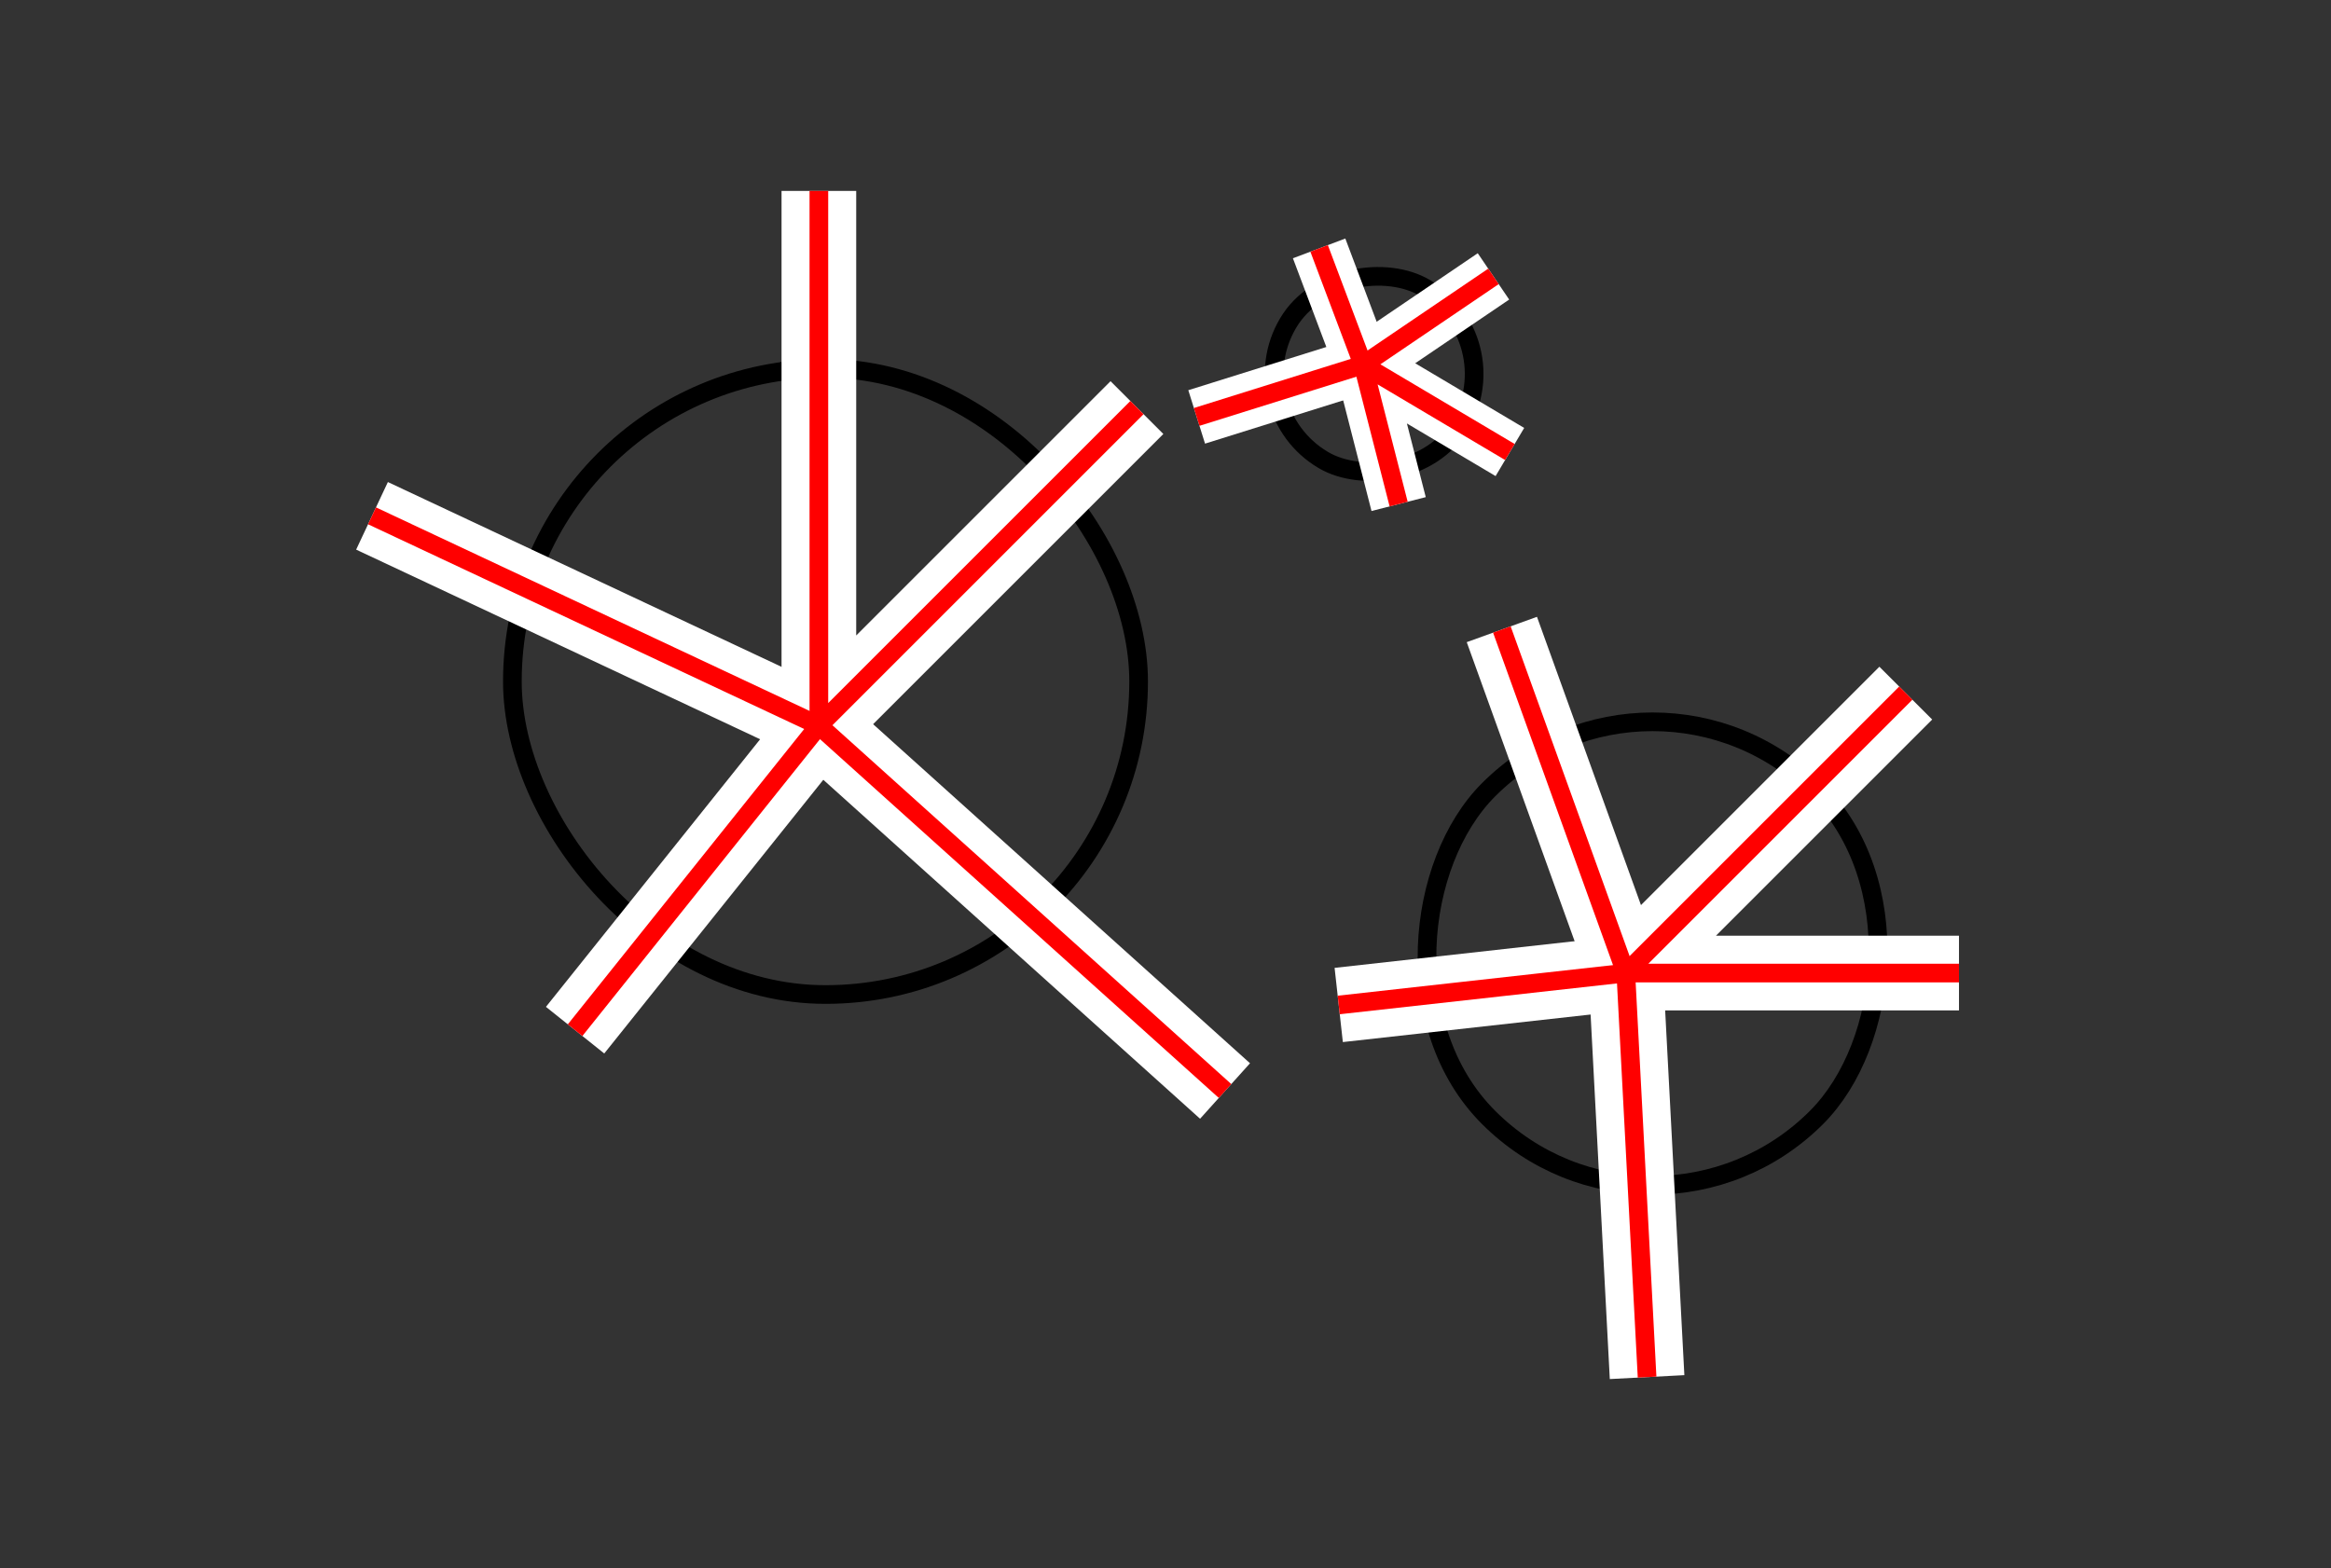 <?xml version="1.0" encoding="UTF-8"?>
<svg xmlns="http://www.w3.org/2000/svg" version="1.1" viewBox="0 0 124.88 84.02">
  <rect x="0" y="0" width="124.88" height="84.02" fill="#333333" stroke="none"/>
  <defs>
    <style>
      .cls-1 {
        stroke: #000;
      }

      .cls-1, .cls-2, .cls-3, .cls-4 {
        fill: none;
        stroke-miterlimit: 10;
      }

      .cls-2 {
        stroke: red;
      }

      .cls-3 {
        stroke-width: 4px;
      }

      .cls-3, .cls-4 {
        stroke: #fff;
      }

      .cls-4 {
        stroke-width: 3px;
      }
    </style>
  </defs>
  <!-- Generator: Adobe Illustrator 28.6.0, SVG Export Plug-In . SVG Version: 1.2.0 Build 709)  -->
  <g>
    <g id="Capa_1">
      <g>
        <rect class="cls-1" x="27.45" y="19.74" width="33.55" height="33.55" rx="16.77" ry="16.77"/>
        <g>
          <polyline class="cls-3" points="43.87 10.23 43.87 38.88 60.91 21.84"/>
          <polyline class="cls-3" points="65.63 58.46 43.87 38.88 30.81 55.2"/>
          <line class="cls-3" x1="43.87" y1="38.88" x2="19.93" y2="27.64"/>
        </g>
        <g>
          <polyline class="cls-2" points="43.87 10.23 43.87 38.88 60.91 21.84"/>
          <polyline class="cls-2" points="65.63 58.46 43.87 38.88 30.81 55.2"/>
          <line class="cls-2" x1="43.87" y1="38.88" x2="19.93" y2="27.64"/>
        </g>
        <rect class="cls-1" x="76.11" y="38.67" width="24.84" height="24.84" rx="12.42" ry="12.42" transform="translate(62.06 -47.63) rotate(45)"/>
        <g>
          <polyline class="cls-3" points="102.1 37.14 87.1 52.14 104.95 52.14"/>
          <polyline class="cls-3" points="88.24 73.79 87.1 52.14 71.72 53.85"/>
          <line class="cls-3" x1="87.1" y1="52.14" x2="80.46" y2="33.73"/>
        </g>
        <g>
          <polyline class="cls-2" points="102.1 37.14 87.1 52.14 104.95 52.14"/>
          <polyline class="cls-2" points="88.24 73.79 87.1 52.14 71.72 53.85"/>
          <line class="cls-2" x1="87.1" y1="52.14" x2="80.46" y2="33.73"/>
        </g>
        <rect class="cls-1" x="68.26" y="14.68" width="10.71" height="10.71" rx="5.35" ry="5.35" transform="translate(128.41 -33.05) rotate(120.68)"/>
        <g>
          <polyline class="cls-4" points="80.89 24.22 73.02 19.55 74.93 27.01"/>
          <polyline class="cls-4" points="64.11 22.34 73.02 19.55 70.67 13.31"/>
          <line class="cls-4" x1="73.02" y1="19.55" x2="80.01" y2="14.81"/>
        </g>
        <g>
          <polyline class="cls-2" points="80.89 24.22 73.02 19.55 74.93 27.01"/>
          <polyline class="cls-2" points="64.11 22.34 73.02 19.55 70.67 13.31"/>
          <line class="cls-2" x1="73.02" y1="19.55" x2="80.01" y2="14.81"/>
        </g>
      </g>
    </g>
  </g>
</svg>